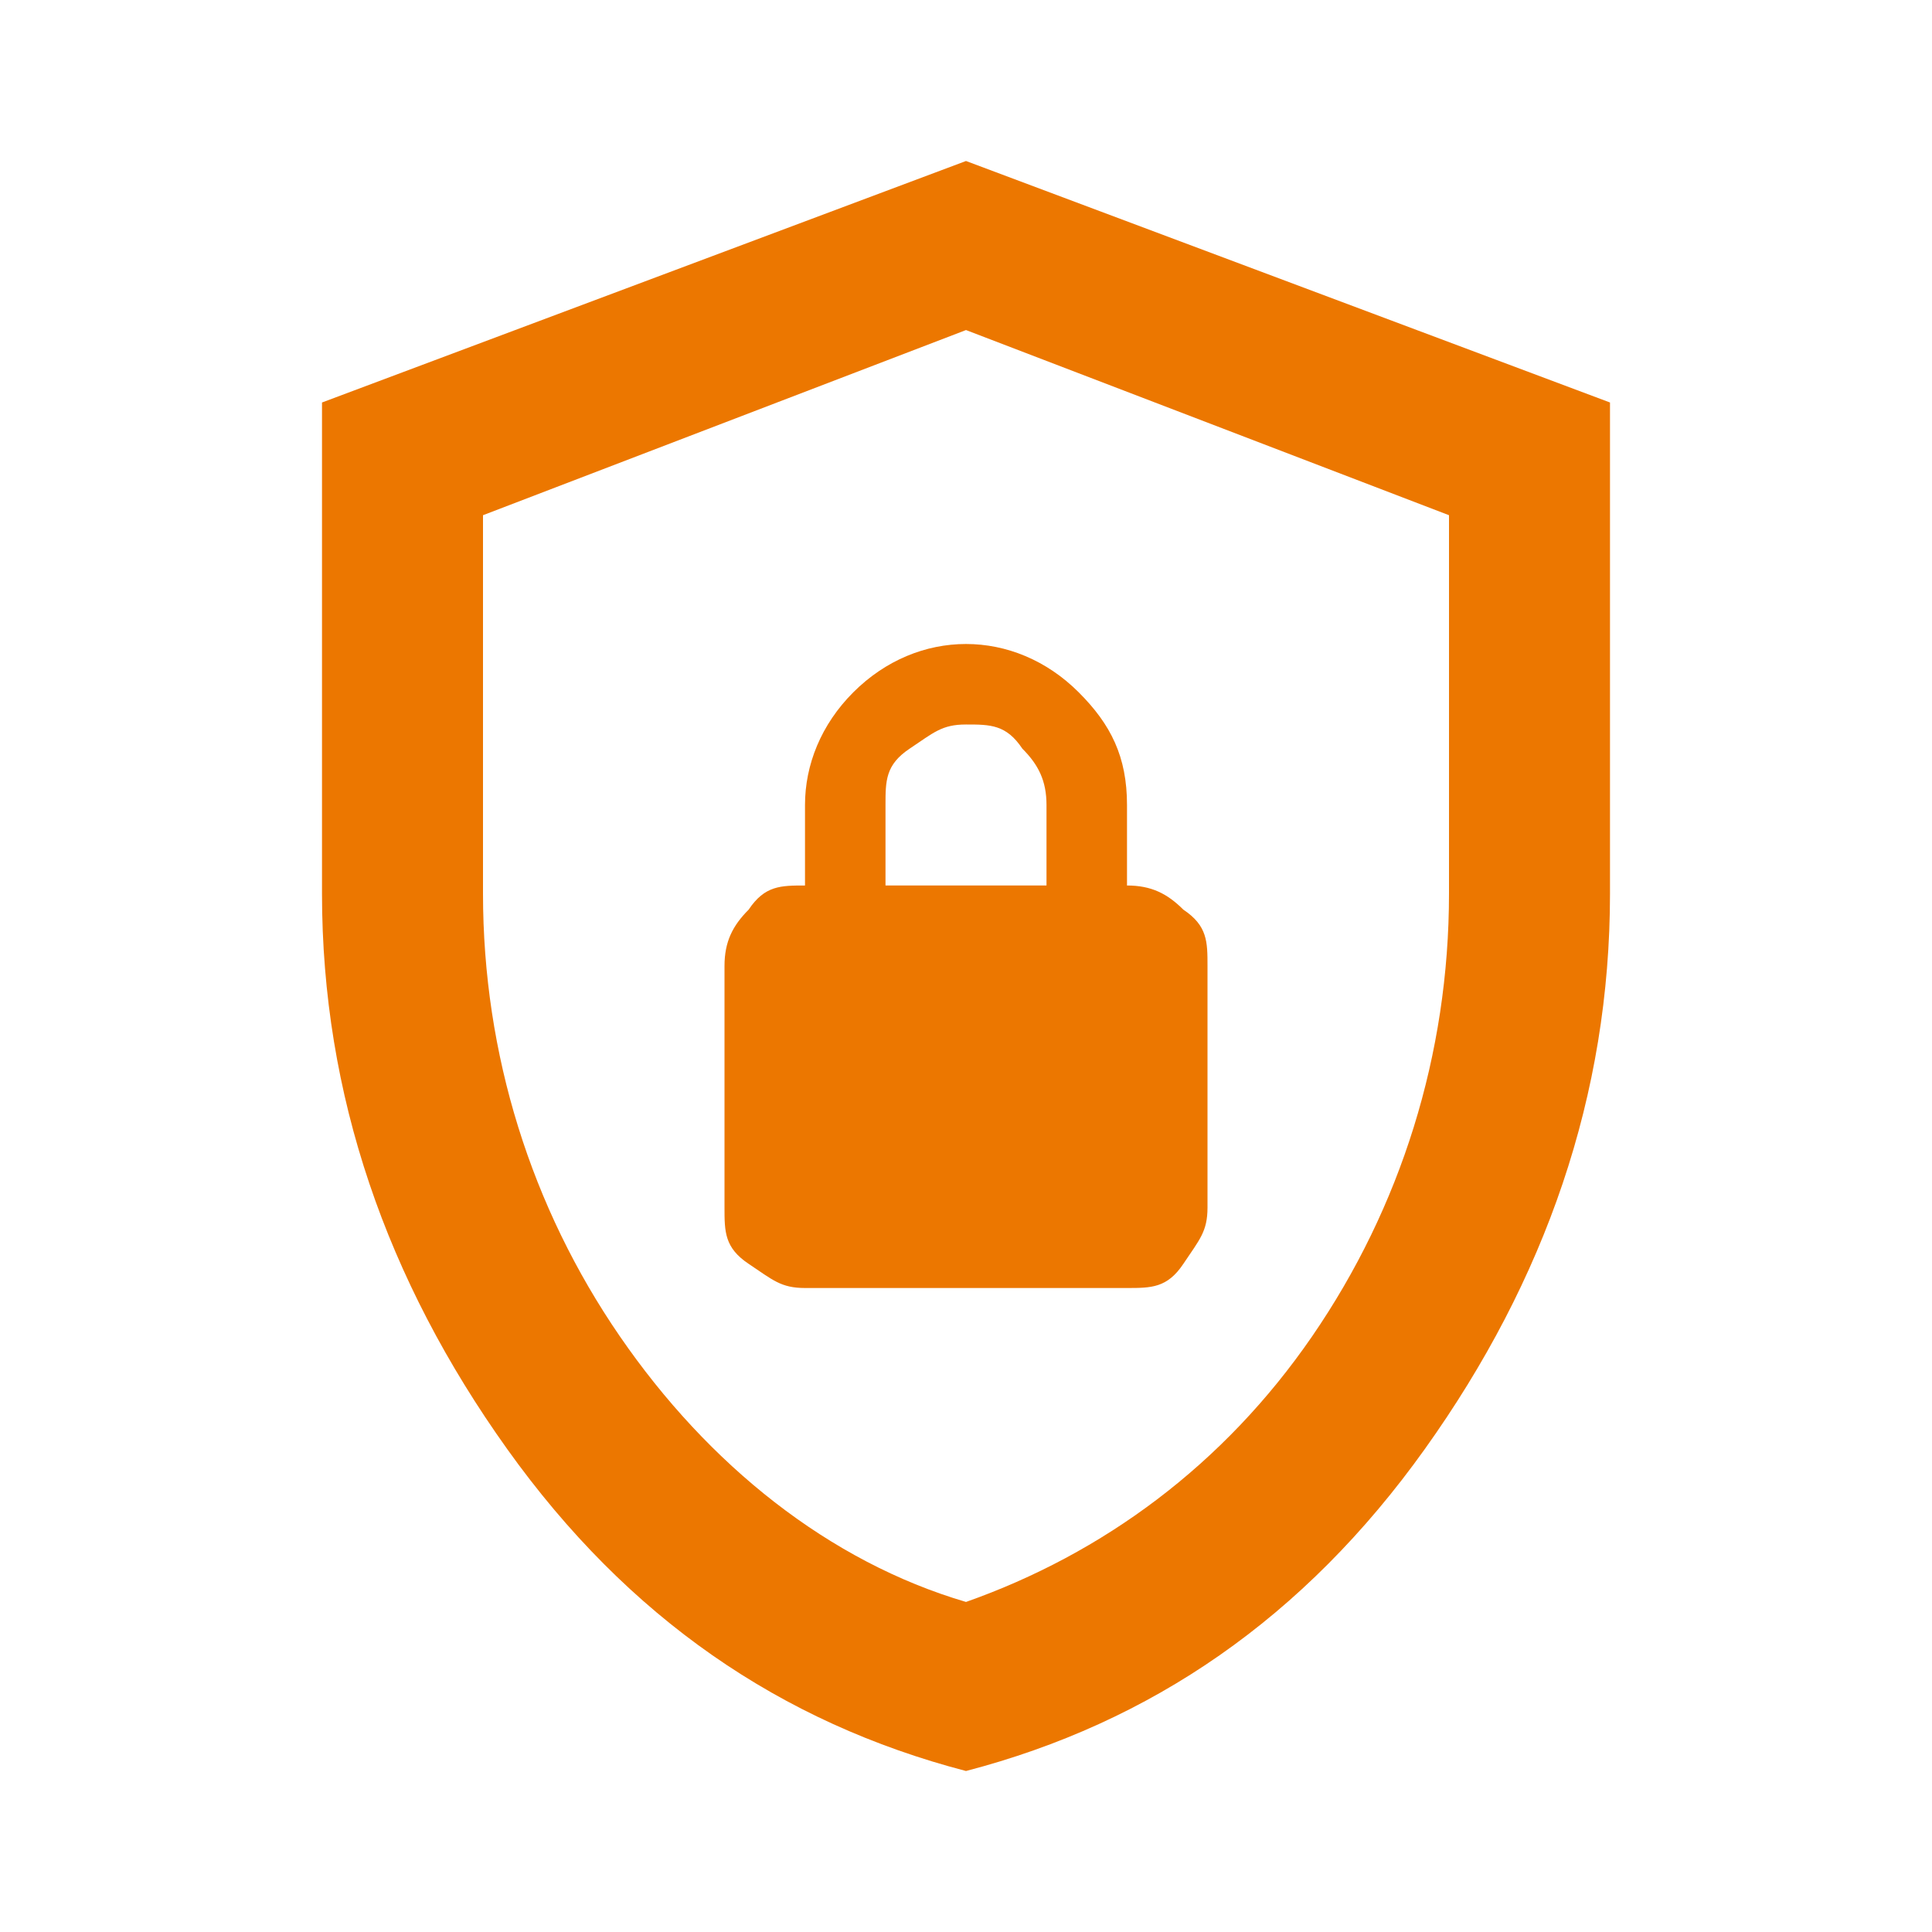 <svg xmlns="http://www.w3.org/2000/svg" viewBox="0 0 24 24"><defs><style>      .cls-1 {        fill: #ec7700;      }    </style></defs><g><g id="Capa_1"><path class="cls-1" d="M12,22c-2.3-.6-4.2-1.9-5.7-4-1.5-2.1-2.3-4.4-2.3-6.9v-6.1L12,2l8,3v6.1c0,2.5-.8,4.8-2.3,6.9s-3.4,3.4-5.7,4ZM12,19.9c1.7-.6,3.2-1.7,4.3-3.3s1.7-3.5,1.7-5.5v-4.7l-6-2.3-6,2.3v4.7c0,2,.6,3.9,1.7,5.5s2.6,2.8,4.3,3.3ZM10,16h4c.3,0,.5,0,.7-.3s.3-.4.3-.7v-3c0-.3,0-.5-.3-.7-.2-.2-.4-.3-.7-.3v-1c0-.6-.2-1-.6-1.4s-.9-.6-1.4-.6-1,.2-1.4.6-.6.9-.6,1.4v1c-.3,0-.5,0-.7.3-.2.2-.3.4-.3.7v3c0,.3,0,.5.3.7s.4.3.7.3ZM11,11v-1c0-.3,0-.5.3-.7s.4-.3.7-.3.5,0,.7.3c.2.2.3.4.3.7v1h-2Z"></path></g></g></svg>
